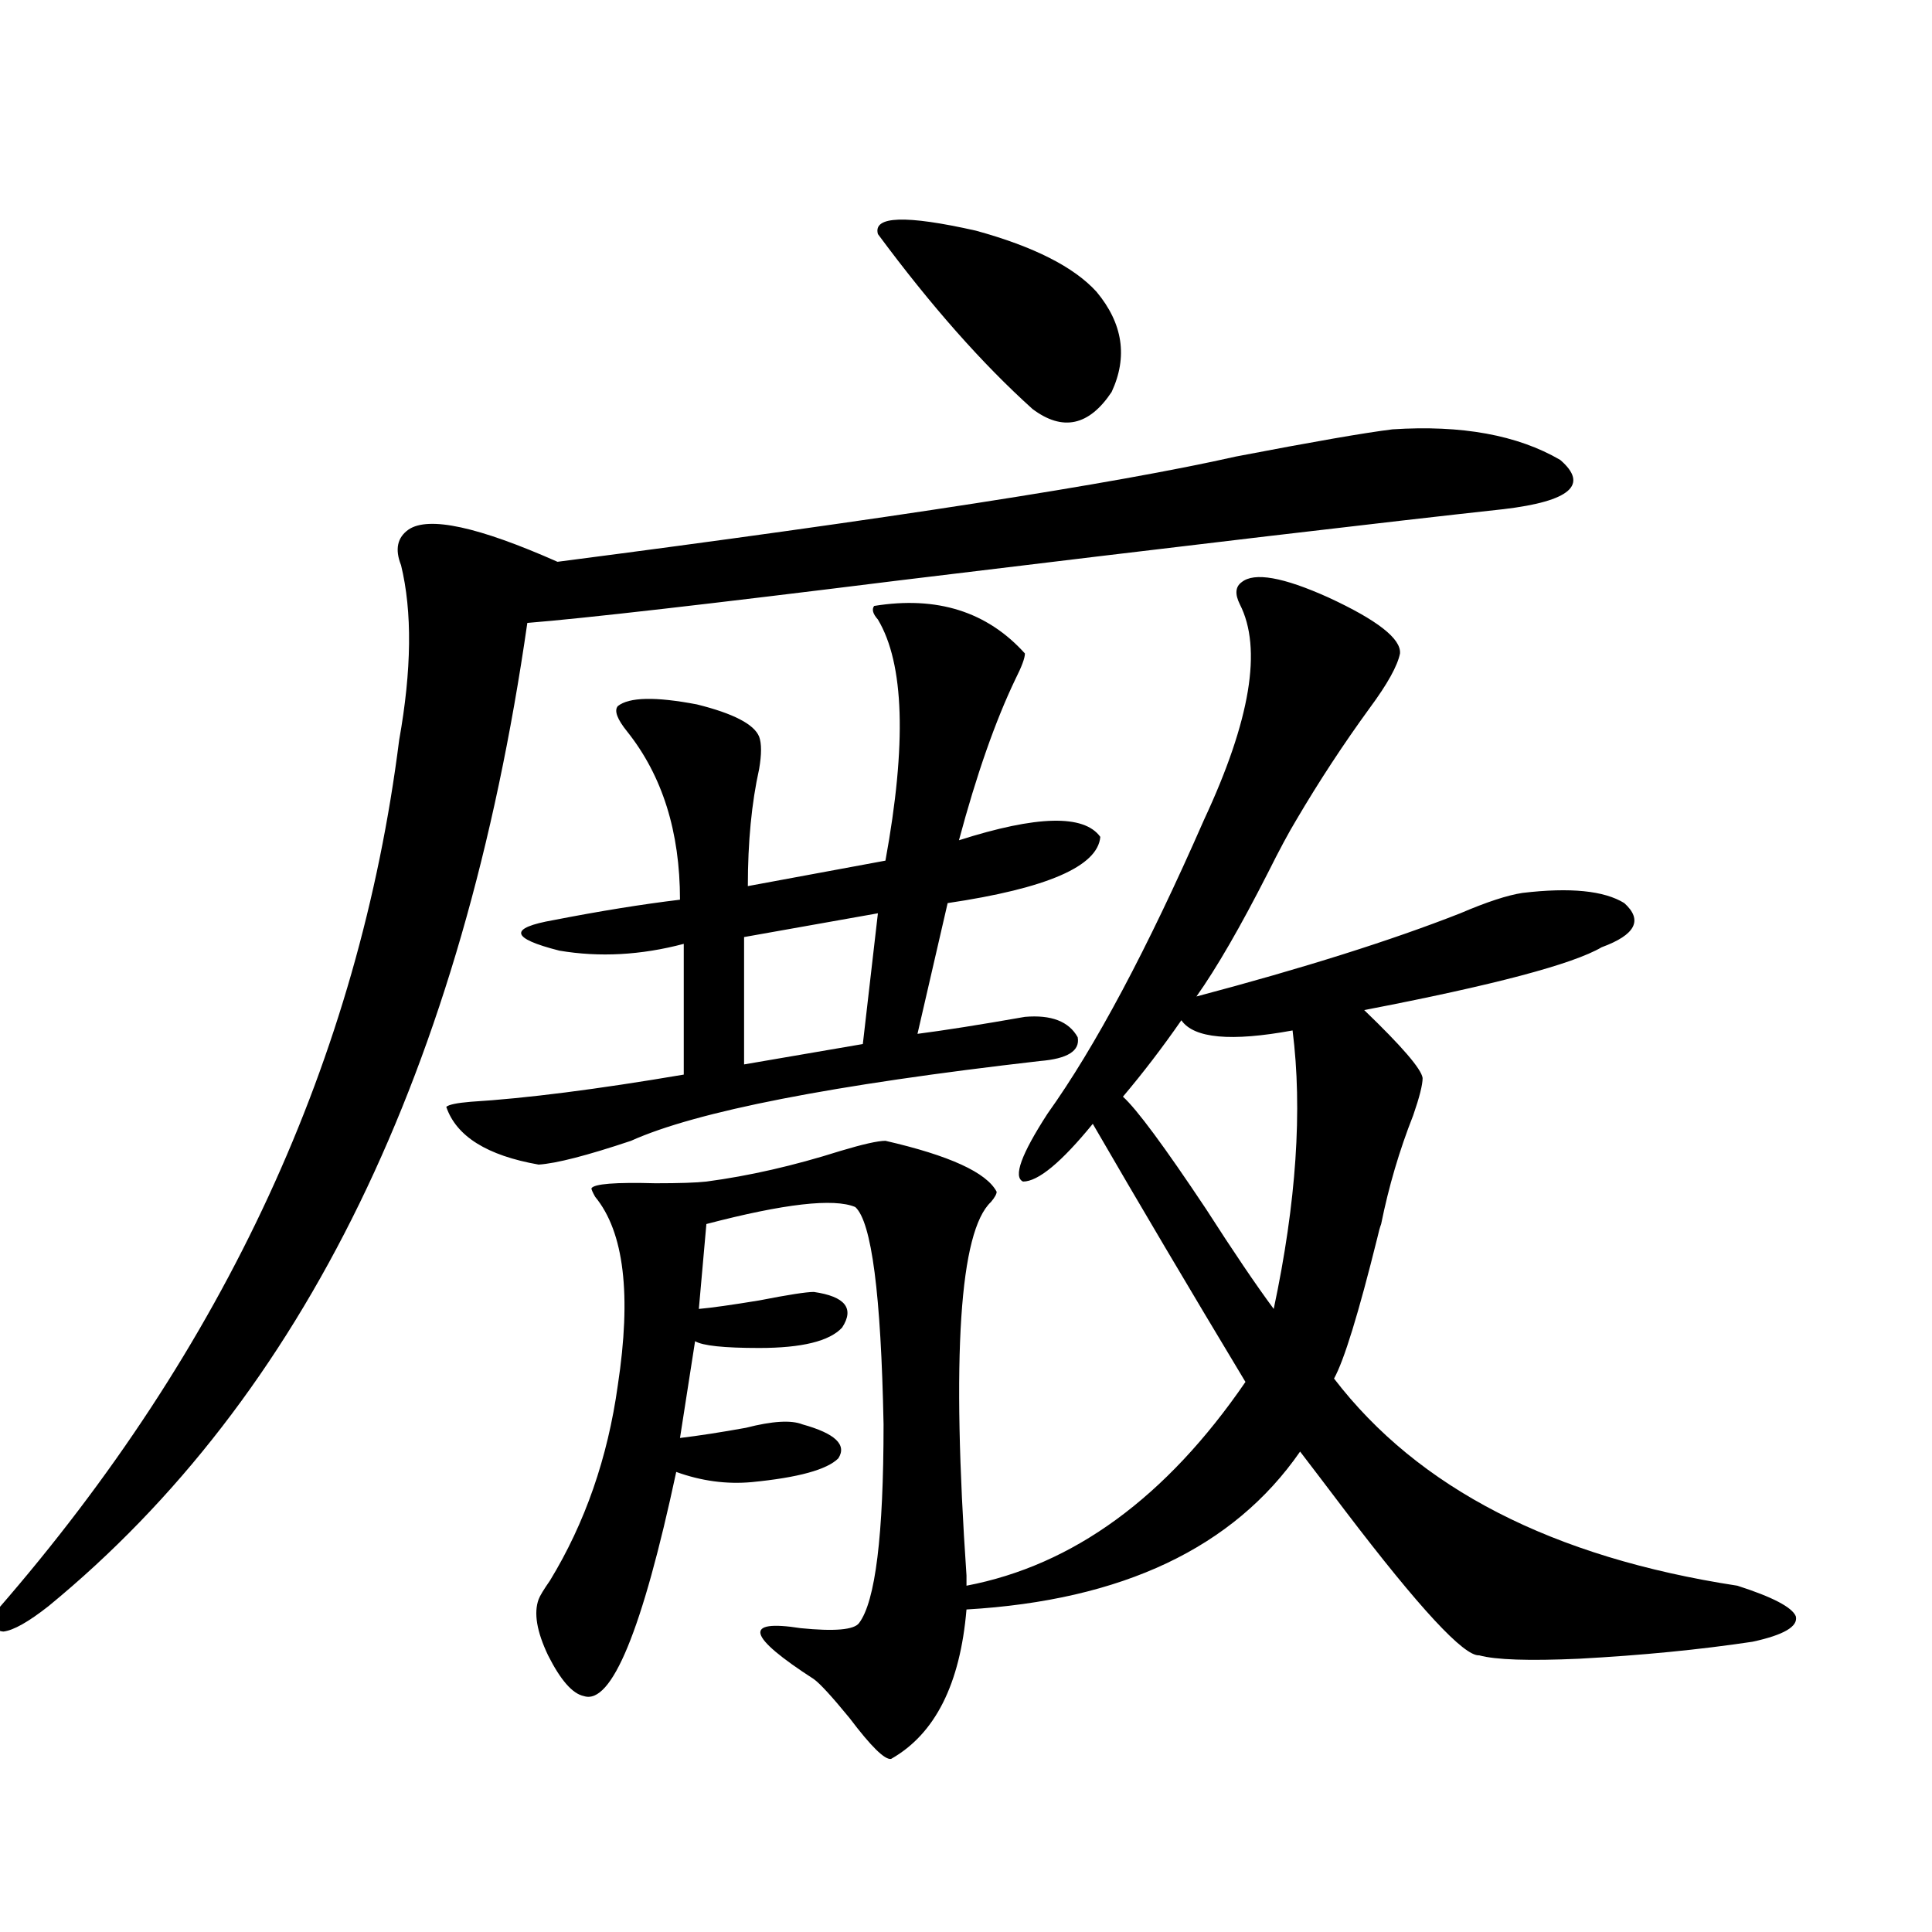 <?xml version="1.0" encoding="utf-8"?>
<!-- Generator: Adobe Illustrator 16.0.0, SVG Export Plug-In . SVG Version: 6.00 Build 0)  -->
<!DOCTYPE svg PUBLIC "-//W3C//DTD SVG 1.1//EN" "http://www.w3.org/Graphics/SVG/1.1/DTD/svg11.dtd">
<svg version="1.1" id="图层_1" xmlns="http://www.w3.org/2000/svg" xmlns:xlink="http://www.w3.org/1999/xlink" x="0px" y="0px"
	 width="1000px" height="1000px" viewBox="0 0 1000 1000" enable-background="new 0 0 1000 1000" xml:space="preserve">
<path d="M720.738,222.227c35.762-2.335,64.709,2.938,86.827,15.82c14.954,12.896,5.198,21.396-29.268,25.488
	c-59.19,6.454-163.578,18.759-313.163,36.914c-98.869,12.305-162.923,19.638-192.19,21.973
	C239.774,553.286,157.17,722.915,25.146,831.309c-10.411,8.198-18.216,12.593-23.414,13.184c-5.854-0.591-6.829-4.395-2.927-11.426
	c117.711-135.352,186.978-285.343,207.8-450c6.494-36.323,6.829-66.495,0.976-90.527c-3.262-8.198-1.951-14.351,3.902-18.457
	c10.396-7.031,36.097-1.456,77.071,16.699c171.703-22.261,288.773-40.43,351.211-54.492
	C679.429,228.681,706.425,223.984,720.738,222.227z M452.452,313.633c32.515-5.273,58.535,2.938,78.047,24.609
	c0,2.349-1.631,6.743-4.878,13.184c-10.411,21.685-20.167,49.521-29.268,83.496c40.319-12.882,64.709-13.472,73.169-1.758
	c-1.311,15.243-27.651,26.669-79.022,34.277l-15.609,67.676c13.658-1.758,32.194-4.683,55.608-8.789
	c13.658-1.167,22.759,2.349,27.316,10.547c1.296,7.031-5.213,11.138-19.512,12.305c-107.314,12.305-177.892,26.079-211.702,41.309
	c-22.773,7.622-38.703,11.728-47.804,12.305c-26.676-4.683-42.605-14.64-47.804-29.883c1.296-1.167,5.519-2.046,12.683-2.637
	c28.612-1.758,65.364-6.44,110.241-14.063v-67.676c-22.118,5.864-43.581,7.031-64.389,3.516c-25.365-6.44-26.341-11.714-2.927-15.82
	c24.055-4.683,45.853-8.198,65.364-10.547c0-35.156-9.115-64.16-27.316-87.012c-5.213-6.44-6.829-10.835-4.878-13.184
	c5.854-4.683,19.512-4.972,40.975-0.879c18.856,4.696,29.588,10.259,32.194,16.699c1.296,3.516,1.296,9.091,0,16.699
	c-3.902,17.578-5.854,37.793-5.854,60.645l71.218-13.184c11.052-60.343,9.756-101.953-3.902-124.805
	C451.797,317.739,451.142,315.391,452.452,313.633z M642.691,301.328c6.494-5.273,21.463-2.637,44.877,7.91
	c25.365,11.728,37.713,21.396,37.072,29.004c-1.311,6.454-6.509,15.82-15.609,28.125c-13.658,18.759-26.341,38.095-38.048,58.008
	c-3.902,6.454-8.78,15.532-14.634,27.246c-14.313,28.125-26.676,49.521-37.072,64.16c55.273-14.64,100.806-29.004,136.582-43.066
	c13.658-5.851,24.39-9.366,32.194-10.547c24.71-2.925,42.271-1.167,52.682,5.273c9.756,8.789,5.854,16.411-11.707,22.852
	c-14.969,8.789-55.943,19.638-122.924,32.52c19.512,18.759,29.588,30.474,30.243,35.156c0,3.516-1.631,9.97-4.878,19.336
	c-7.164,18.169-12.683,36.914-16.585,56.25c-0.655,1.758-1.311,4.106-1.951,7.031c-9.756,39.263-17.24,63.583-22.438,72.949
	c43.566,56.841,113.168,92.587,208.775,107.227c18.201,5.851,28.292,11.124,30.243,15.82c1.296,5.273-6.188,9.668-22.438,13.184
	c-27.316,4.093-57.239,7.031-89.754,8.789c-26.021,1.167-43.261,0.577-51.706-1.758c-7.805,0.577-30.898-24.321-69.267-74.707
	c-9.756-12.882-17.561-23.14-23.414-30.762c-34.48,49.81-92.04,77.042-172.679,81.738c-3.262,38.672-16.265,64.448-39.023,77.344
	c-3.262,0.577-10.411-6.454-21.463-21.094c-9.115-11.138-15.289-17.88-18.536-20.215c-34.48-22.274-36.752-31.063-6.829-26.367
	c17.561,1.758,27.637,0.879,30.243-2.637c8.445-11.138,12.683-45.401,12.683-102.832c-1.311-67.374-6.188-104.878-14.634-112.5
	c-11.066-4.683-36.752-1.758-77.071,8.789l-3.902,43.945c6.494-0.577,16.905-2.046,31.219-4.395
	c14.954-2.925,24.39-4.395,28.292-4.395c16.25,2.349,21.128,8.501,14.634,18.457c-6.509,7.031-20.822,10.547-42.926,10.547
	c-18.216,0-29.268-1.167-33.17-3.516l-7.805,50.098c9.756-1.167,21.128-2.925,34.146-5.273c13.658-3.516,23.414-4.093,29.268-1.758
	c16.905,4.696,23.079,10.547,18.536,17.578c-5.854,5.864-20.822,9.97-44.877,12.305c-13.018,1.181-26.021-0.577-39.023-5.273
	c-17.561,82.026-33.505,120.698-47.804,116.016c-5.854-1.181-12.042-8.212-18.536-21.094c-5.854-12.305-7.484-21.973-4.878-29.004
	c0.641-1.758,2.592-4.985,5.854-9.668c18.201-29.883,29.908-63.569,35.121-101.074c7.149-46.87,3.247-79.39-11.707-97.559
	c-1.311-2.335-1.951-3.804-1.951-4.395c1.296-2.335,12.348-3.214,33.17-2.637c12.348,0,21.128-0.288,26.341-0.879
	c22.104-2.925,45.197-8.198,69.267-15.82c11.707-3.516,19.512-5.273,23.414-5.273c33.17,7.622,52.347,16.411,57.56,26.367
	c0,1.181-0.976,2.938-2.927,5.273c-16.265,15.243-20.487,79.692-12.683,193.359v5.273c55.273-10.547,103.412-45.703,144.387-105.469
	c-29.268-48.628-55.608-93.164-79.022-133.594c-16.265,19.927-28.292,29.883-36.097,29.883c-5.213-2.335-0.976-14.063,12.683-35.156
	c24.71-34.565,51.706-85.254,80.974-152.051c24.055-51.554,30.243-88.77,18.536-111.621
	C639.109,307.48,639.43,303.677,642.691,301.328z M454.403,472.715l-69.267,12.305v65.918l61.462-10.547L454.403,472.715z
	 M454.403,121.152c-2.606-9.366,14.299-9.956,50.73-1.758c29.908,8.212,50.73,18.759,62.438,31.641
	c13.658,16.411,16.25,33.7,7.805,51.855c-11.707,17.578-25.365,20.517-40.975,8.789C508.381,188.251,481.72,158.066,454.403,121.152
	z M611.473,528.086c-9.756,14.063-19.847,27.246-30.243,39.551c7.149,6.454,21.463,25.79,42.926,58.008
	c14.299,22.274,26.006,39.551,35.121,51.855c11.707-55.069,14.954-103.12,9.756-144.141
	C637.158,539.224,617.967,537.466,611.473,528.086z"/>
</svg>
